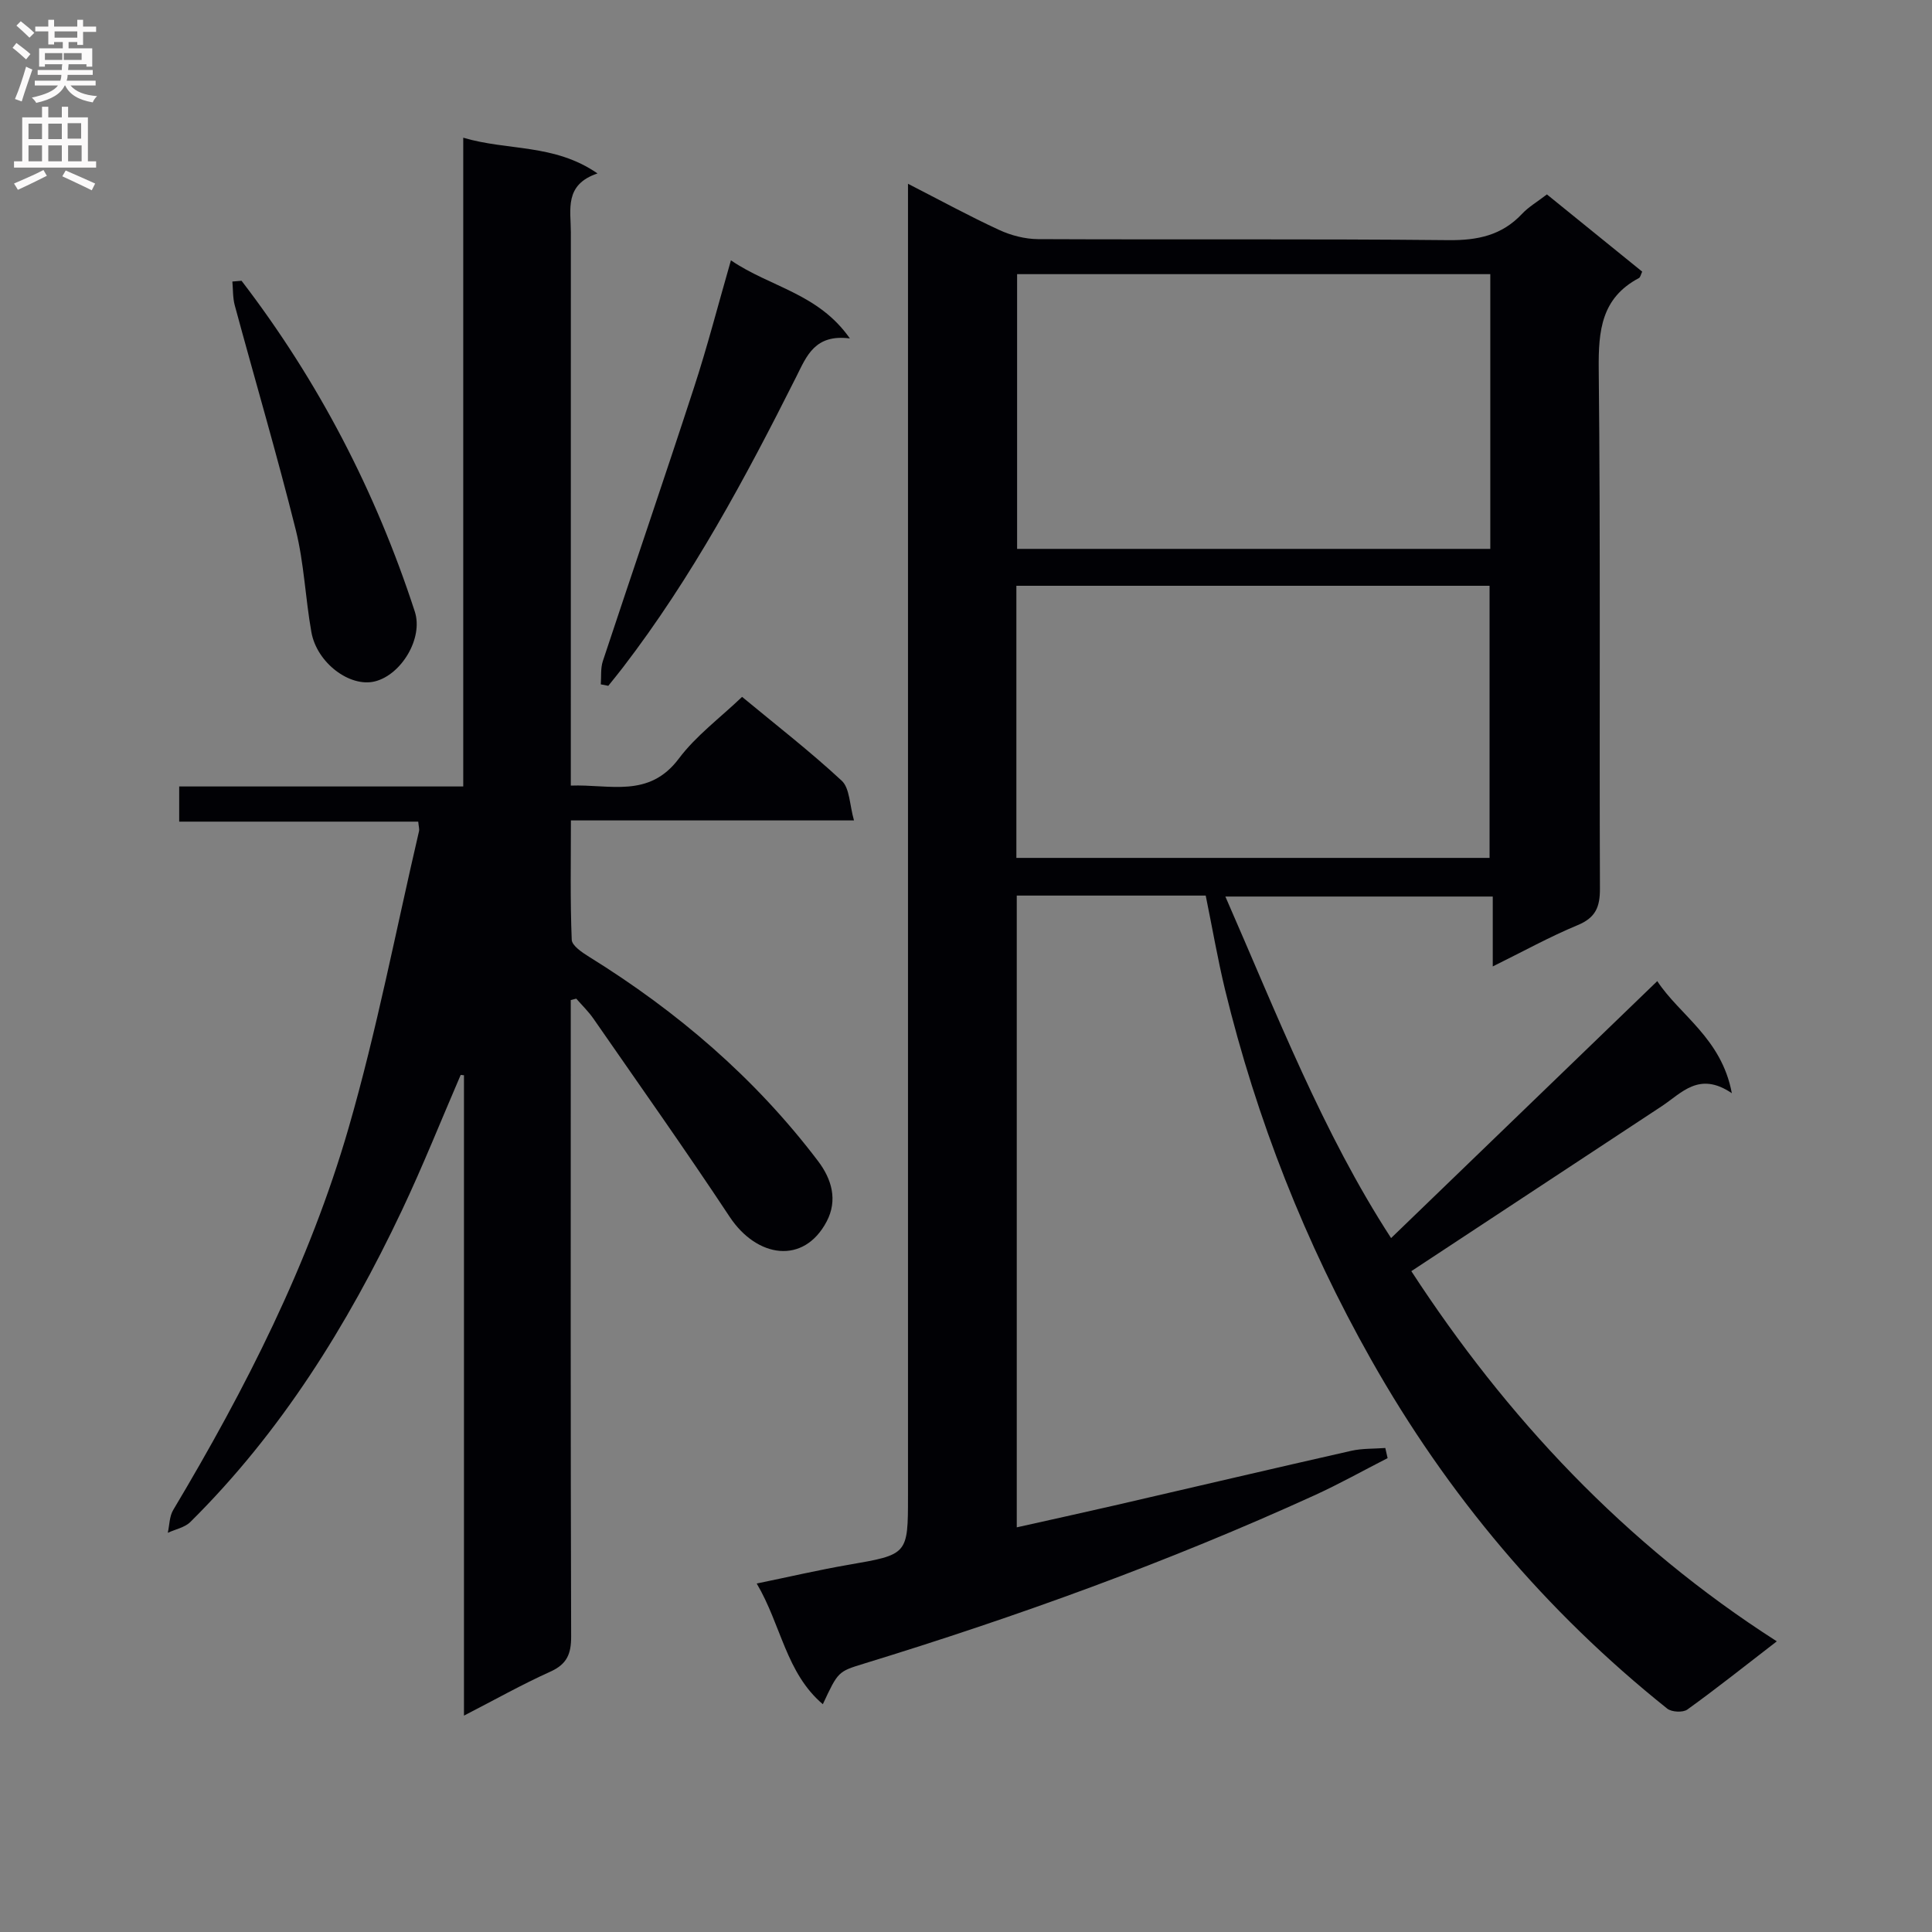<svg enable-background="new 0 0 400 400" viewBox="0 0 400 400" xmlns="http://www.w3.org/2000/svg"><rect x="0" y="0" width="400" height="400" fill="#808080" stroke="none"/><g fill="#010105"><path d="m249.63 185.42c-13.24 0-26.01 0-39.12 0v130.8c6.87-1.54 13.57-3 20.26-4.54 16.34-3.77 32.66-7.61 49.01-11.31 2.27-.51 4.68-.4 7.03-.58.16.7.32 1.4.48 2.1-5.06 2.58-10.02 5.37-15.19 7.72-30.27 13.8-61.48 25.09-93.27 34.84-5.31 1.63-5.31 1.62-8.47 8.39-7.65-6.5-8.59-16.34-13.69-24.99 6.72-1.38 12.78-2.8 18.91-3.86 12.4-2.15 12.41-2.07 12.41-14.31 0-88.33 0-176.66 0-265 0-1.93 0-3.87 0-6.63 6.76 3.46 12.71 6.71 18.86 9.55 2.46 1.14 5.35 1.89 8.05 1.91 28.33.13 56.67-.08 85 .21 6.04.06 11.05-.99 15.24-5.46 1.34-1.43 3.11-2.45 5.13-4.01 6.57 5.32 13.11 10.63 19.73 15.99-.27.54-.36 1.15-.68 1.33-7.77 4.12-8.4 10.86-8.32 18.86.38 35.83.11 71.66.25 107.5.02 3.83-.87 6.06-4.61 7.61-5.79 2.4-11.31 5.46-17.58 8.55 0-4.99 0-9.51 0-14.47-18.57 0-36.61 0-55.36 0 10.66 24.35 20.18 48.95 34.31 70.71 18.23-17.59 36.41-35.15 55.11-53.2 4.62 7.06 13.3 11.8 15.44 23.21-6.79-4.62-10.39-.02-14.53 2.7-17.21 11.32-34.4 22.66-51.83 34.14 19.61 30.11 44.11 56.45 75.67 76.64-6.68 5.15-12.49 9.78-18.52 14.12-.91.66-3.26.54-4.17-.19-25.14-20.09-45.51-44.26-61.32-72.28-13.63-24.15-23.7-49.72-30.25-76.66-1.51-6.27-2.6-12.65-3.98-19.39zm58.92-71.78c0-19.03 0-37.78 0-56.88-32.74 0-65.29 0-97.97 0v56.88zm-98.12 63.98h97.97c0-19.01 0-37.7 0-56.34-32.86 0-65.29 0-97.97 0z"/><path d="m118.17 207.05v5.31c0 42.15-.05 84.3.08 126.45.01 3.63-.87 5.74-4.31 7.29-5.86 2.64-11.48 5.81-17.88 9.1 0-44.64 0-88.61 0-132.58-.23-.02-.45-.05-.68-.07-4.05 9.39-7.84 18.9-12.21 28.13-11.25 23.73-24.98 45.83-43.77 64.44-1.16 1.14-3.09 1.5-4.66 2.23.35-1.58.33-3.4 1.12-4.72 14.96-25.06 28.19-51.02 36.31-79.09 5.84-20.2 9.8-40.94 14.58-61.44.11-.46-.07-.98-.16-1.99-16.4 0-32.82 0-49.49 0 0-2.59 0-4.65 0-7.28h58.81c0-44.81 0-89.06 0-134.32 9.24 2.75 18.83 1.2 27.8 7.4-6.94 2.32-5.52 7.51-5.52 12.16-.01 35.99-.01 71.97-.01 107.96v6.62c8.11-.31 16.18 2.68 22.38-5.61 3.54-4.72 8.5-8.38 13.08-12.76 6.98 5.78 14.08 11.28 20.63 17.36 1.67 1.55 1.61 4.97 2.54 8.22-19.96 0-38.89 0-58.61 0 0 8.52-.16 16.62.17 24.7.05 1.24 2.17 2.65 3.6 3.54 18.28 11.33 34.37 25.1 47.4 42.29 2.83 3.73 4.11 8.09 1.78 12.51-4.75 9-14.45 7.54-20.08-.97-9.16-13.85-18.76-27.4-28.22-41.05-1.03-1.48-2.35-2.75-3.54-4.12-.38.1-.76.2-1.14.29z"/><path d="m151.33 53.9c8.19 5.58 18.06 6.8 24.63 16.17-7.27-.94-8.96 3.66-11.1 7.93-10.51 20.93-21.58 41.54-35.9 60.2-.98 1.28-2.01 2.53-3.02 3.79-.52-.1-1.03-.2-1.55-.3.12-1.61-.07-3.32.42-4.81 6.25-18.88 12.7-37.69 18.86-56.6 2.76-8.43 4.97-17.04 7.66-26.38z"/><path d="m50.01 58.13c15.91 20.75 27.78 43.63 35.87 68.49 1.8 5.54-2.81 13.11-8.28 14.46-5.16 1.27-11.99-3.82-13.13-10.2-1.25-7.01-1.51-14.24-3.22-21.12-3.9-15.61-8.45-31.04-12.65-46.56-.42-1.57-.34-3.27-.49-4.91.63-.05 1.27-.11 1.9-.16z"/></g><path d="m2.6 9.9.8-1c.9.7 1.9 1.4 2.9 2.3l-.9 1.1c-1.1-1-2-1.8-2.8-2.4zm.5 10.6c.9-2.1 1.6-4.3 2.3-6.7.4.2.8.4 1.3.6-.7 2.1-1.5 4.3-2.2 6.6zm.3-15.2.9-.9c1 .8 2 1.6 2.8 2.4l-1 1c-.9-.9-1.8-1.7-2.7-2.5zm12.6-1.2h1.2v1.4h2.7v1.1h-2.7v2.7h-1.2v-.6h-1.8v1.3h4.9v3.8h-1.2v-.5h-3.7c0 .4-.1.9-.1 1.2h5.1v1h-5.2c0 .5-.1.9-.2 1.2h6v1h-5.2c1.1 1.3 2.9 2 5.5 2.2-.4.4-.7.8-.9 1.3-2.9-.5-4.8-1.6-5.7-3.5h-.1c-.8 1.7-2.7 2.9-5.9 3.6-.2-.4-.6-.8-.9-1.1 2.8-.6 4.6-1.4 5.4-2.5h-4.8v-1h5.3c.1-.3.2-.7.2-1.2h-4.9v-1h5c0-.4 0-.8.1-1.2h-3.6v.5h-1.2v-3.8h4.9v-1.3h-1.8v.5h-1.2v-2.7h-2.7v-1h2.7v-1.4h1.2v1.4h4.8zm-6.7 8.3h3.6c0-.4 0-.9 0-1.4h-3.6zm1.9-4.6h4.8v-1.3h-4.7v1.3zm6.7 3.2h-4.7v1.4h3.7v-1.4z" fill="#fbfafa"/><path d="m8.7 22.1h1.3v2.2h2.8v-2.2h1.3v2.2h4.1v9.1h1.7v1.3h-17v-1.3h1.7v-9.1h4.1zm.3 13.1.7 1.2c-1.8.9-3.8 1.9-6 2.9-.2-.4-.5-.8-.8-1.3 2.3-1 4.4-1.9 6.1-2.8zm-3.1-6.4h2.8v-3.2h-2.8zm0 4.6h2.8v-3.3h-2.8zm4.1-4.6h2.8v-3.2h-2.8zm0 4.6h2.8v-3.3h-2.8zm3.6 1.9c2.1.9 4.1 1.8 6.1 2.7l-.7 1.4c-2.2-1.1-4.2-2-6.1-2.9zm3.2-9.8h-2.8v3.2h2.8v-3.1zm-2.7 7.9h2.8v-3.3h-2.8z" fill="#fbfafa"/></svg>